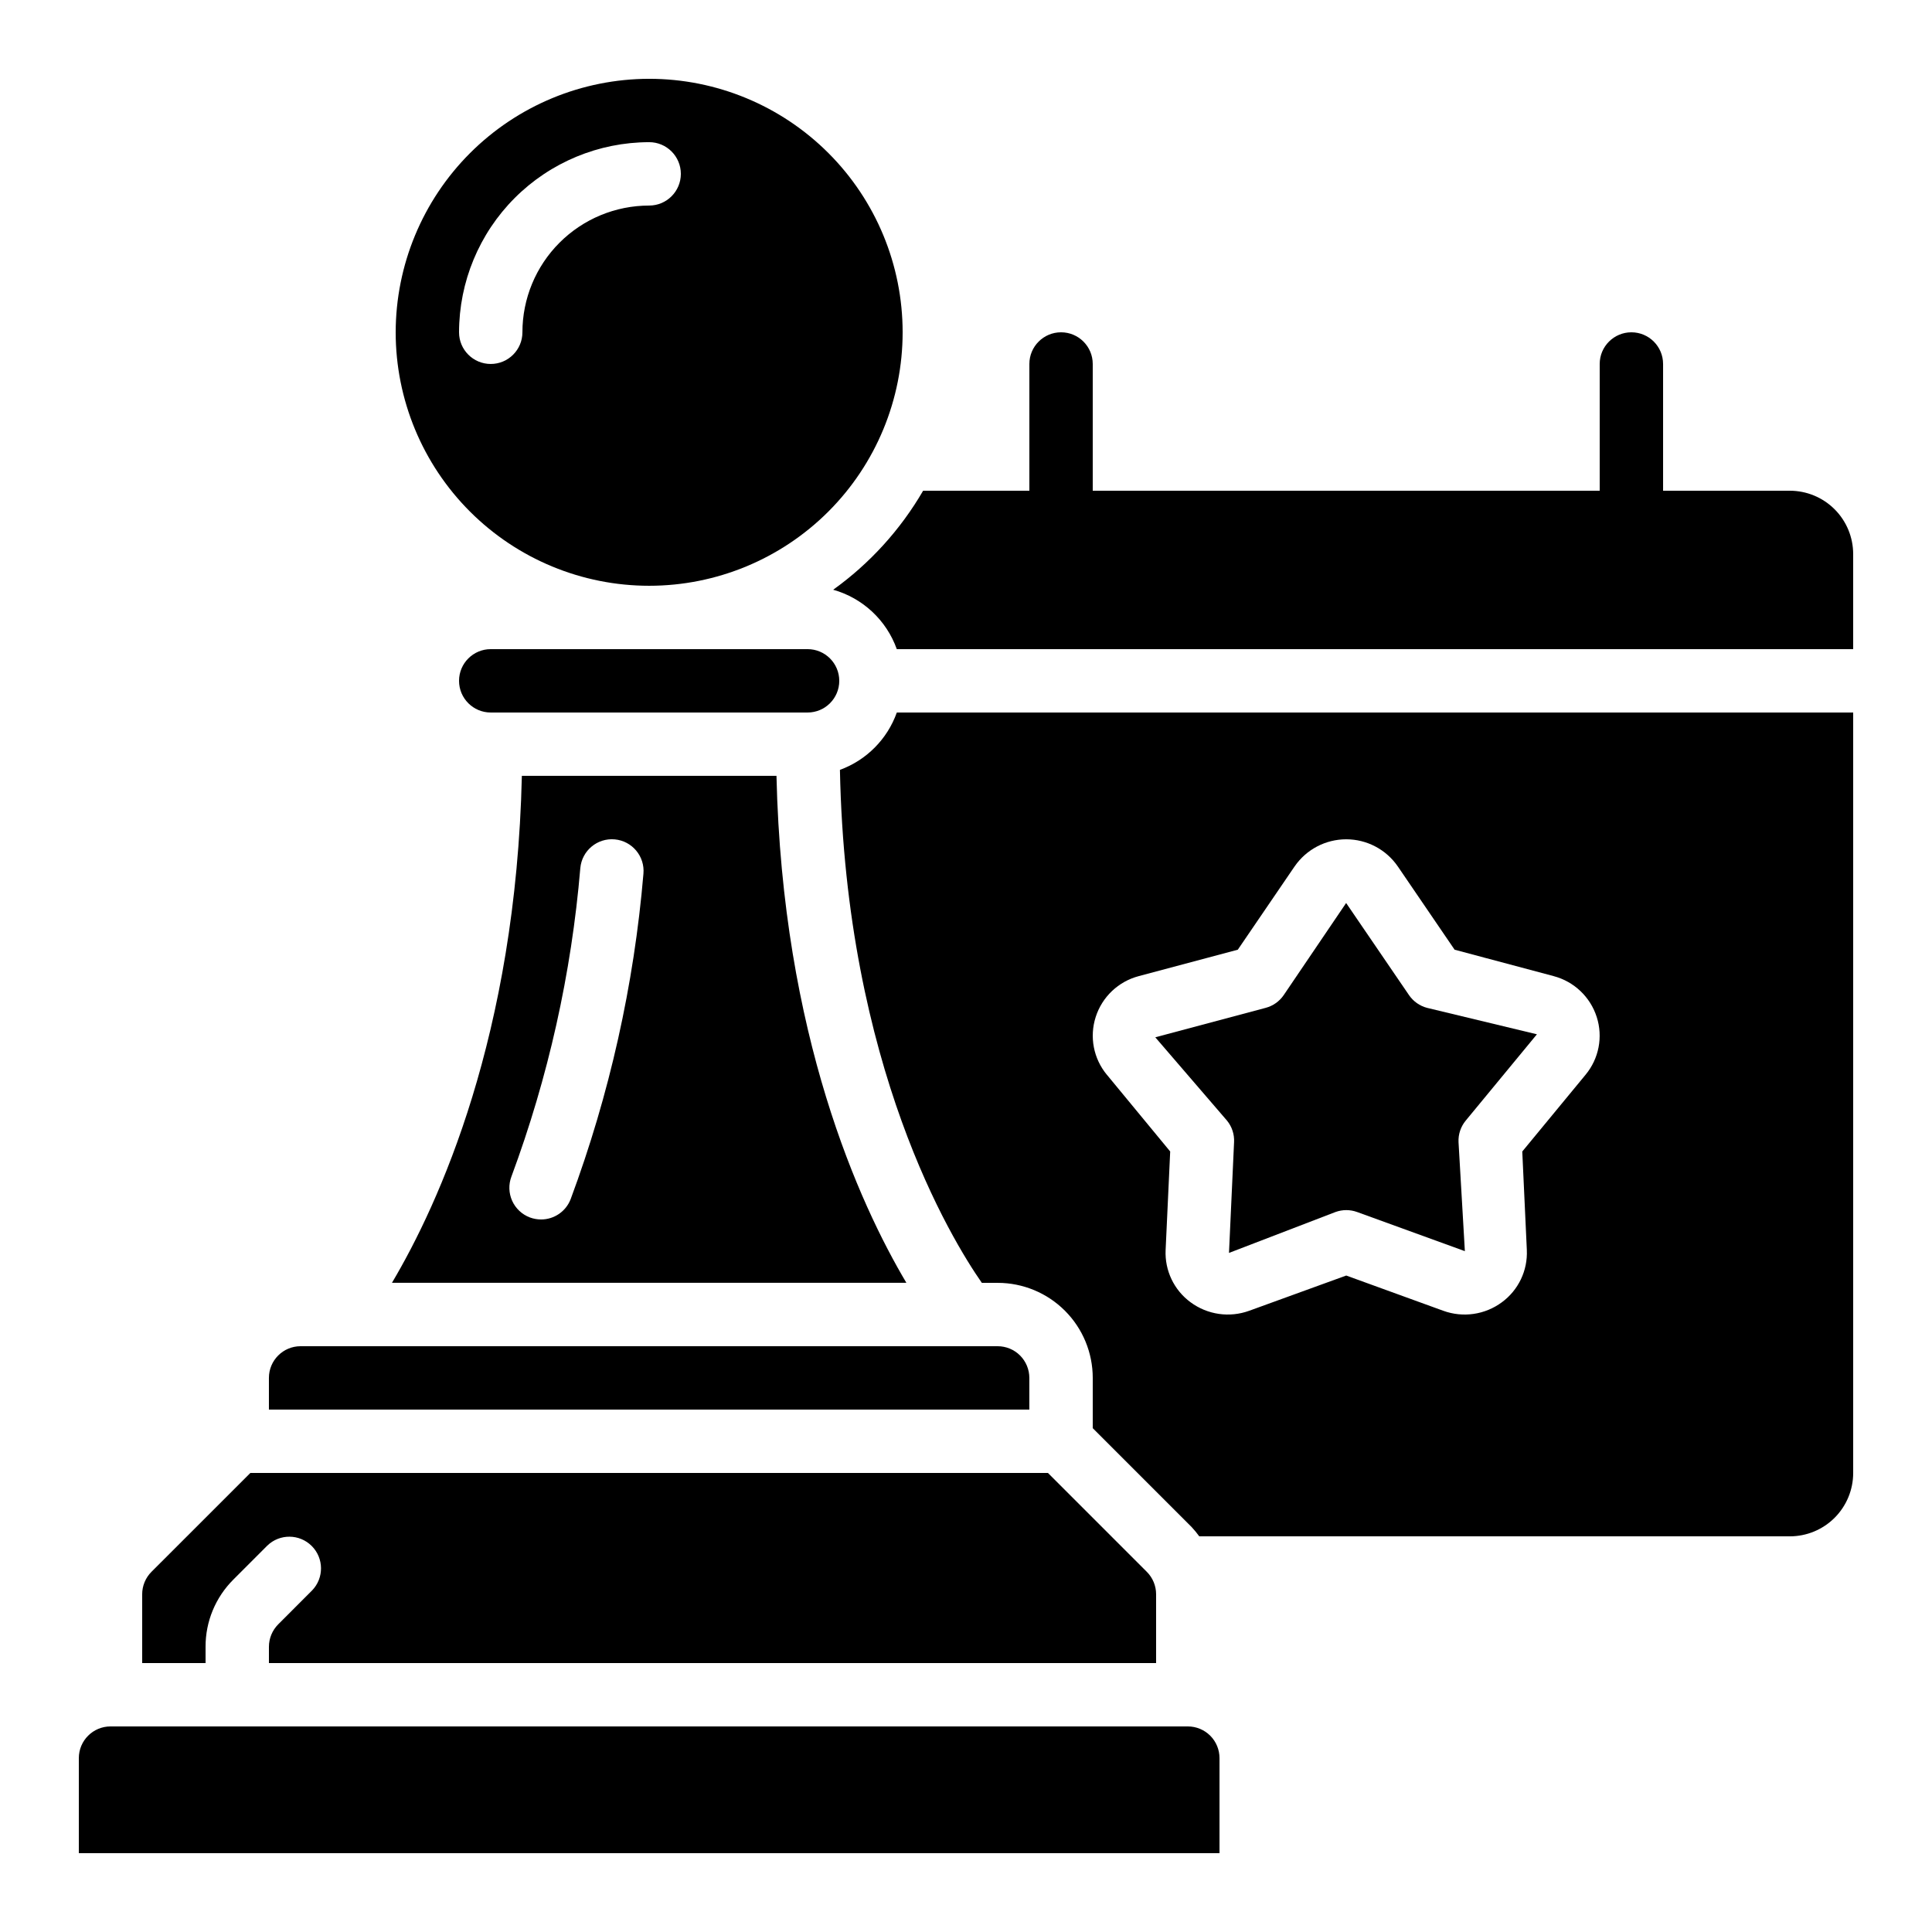 <?xml version="1.0" encoding="UTF-8"?>
<!-- Uploaded to: ICON Repo, www.iconrepo.com, Generator: ICON Repo Mixer Tools -->
<svg fill="#000000" width="800px" height="800px" version="1.1" viewBox="144 144 512 512" xmlns="http://www.w3.org/2000/svg">
 <g>
  <path d="m458.78 601.52h-285.49c-4.637 0-8.398 3.758-8.398 8.395v25.191h302.29v-25.191c0-2.227-0.883-4.363-2.457-5.938-1.574-1.574-3.711-2.457-5.938-2.457z"/>
  <path d="m384.2 483.96c-12.41-20.898-32.848-65.586-34.426-134.35h-67.477c-1.578 68.762-22.016 113.45-34.426 134.35zm-86.41-109.91c0.418-4.617 4.5-8.023 9.117-7.606 4.621 0.418 8.027 4.5 7.609 9.117-2.496 29.469-8.98 58.461-19.273 86.188-1.234 3.262-4.359 5.422-7.848 5.422-1.016 0-2.023-0.184-2.973-0.535-2.086-0.789-3.773-2.371-4.691-4.402-0.918-2.035-0.988-4.348-0.199-6.43 9.762-26.297 15.902-53.801 18.258-81.754z"/>
  <path d="m248.86 232.06c0 17.816 7.078 34.902 19.676 47.5s29.684 19.676 47.5 19.676 34.902-7.078 47.5-19.676 19.672-29.684 19.672-47.5-7.074-34.902-19.672-47.5-29.684-19.676-47.5-19.676c-17.812 0.02-34.887 7.106-47.48 19.699-12.59 12.594-19.676 29.668-19.695 47.477zm67.176-50.383c4.637 0 8.395 3.762 8.395 8.398s-3.758 8.398-8.395 8.398c-8.91 0-17.453 3.535-23.75 9.836-6.301 6.297-9.84 14.84-9.84 23.75 0 4.637-3.758 8.395-8.395 8.395s-8.398-3.758-8.398-8.395c0.016-13.359 5.328-26.164 14.773-35.609s22.25-14.758 35.609-14.773z"/>
  <path d="m274.05 316.03c-4.637 0-8.398 3.758-8.398 8.395 0 4.641 3.762 8.398 8.398 8.398h83.969c4.637 0 8.395-3.758 8.395-8.398 0-4.637-3.758-8.395-8.395-8.395z"/>
  <path d="m223.66 500.76c-4.637 0-8.395 3.758-8.395 8.395v8.398h201.52v-8.398c0-2.227-0.887-4.363-2.461-5.938s-3.711-2.457-5.938-2.457z"/>
  <path d="m618.32 274.05h-33.586v-33.59c0-4.637-3.762-8.395-8.398-8.395s-8.398 3.758-8.398 8.395v33.586l-134.35 0.004v-33.59c0-4.637-3.758-8.395-8.398-8.395-4.637 0-8.395 3.758-8.395 8.395v33.586l-28.156 0.004c-6.004 10.332-14.129 19.273-23.836 26.238 7.836 2.207 14.121 8.074 16.859 15.746h253.45v-25.191c0-4.453-1.77-8.727-4.918-11.875-3.148-3.148-7.422-4.918-11.875-4.918z"/>
  <path d="m366.59 348.02c1.57 78.652 29.523 124.36 37.609 135.95h4.199c6.684 0 13.09 2.656 17.812 7.379 4.727 4.727 7.379 11.133 7.379 17.812v13.316l26.207 26.207c0.727 0.777 1.402 1.598 2.023 2.461h156.5c4.453 0 8.727-1.77 11.875-4.918 3.148-3.148 4.918-7.422 4.918-11.875v-201.52h-253.45c-2.516 7.051-8.039 12.617-15.074 15.191zm67.777 65.496 0.004-0.004c1.703-5.324 6.012-9.41 11.418-10.832l26.238-6.996 15.062-22.082h0.004c3.098-4.496 8.207-7.18 13.668-7.18 5.457 0 10.566 2.684 13.664 7.18l15.062 22.082 26.23 6.996h0.004c5.41 1.422 9.719 5.508 11.426 10.832 1.695 5.262 0.586 11.023-2.938 15.285l-16.793 20.363 1.211 26.113h-0.004c0.254 5.43-2.231 10.629-6.617 13.844-4.473 3.309-10.305 4.152-15.531 2.25l-25.711-9.336-25.711 9.336c-5.231 1.902-11.062 1.055-15.535-2.25-4.391-3.219-6.875-8.426-6.617-13.863l1.211-26.098-16.793-20.355-0.004 0.004c-3.527-4.262-4.637-10.027-2.945-15.293z"/>
  <path d="m184.14 560.55c-1.574 1.574-2.461 3.711-2.461 5.938v18.238h16.797v-4.324c-0.02-6.688 2.641-13.098 7.379-17.812l8.984-8.992c3.297-3.184 8.531-3.137 11.77 0.102 3.242 3.238 3.285 8.477 0.105 11.773l-8.984 8.992c-1.57 1.578-2.457 3.711-2.461 5.938v4.324h235.11v-18.238c0-2.227-0.887-4.363-2.461-5.938l-26.207-26.207h-211.36z"/>
  <path d="m471.04 446.7-1.344 29.336 28.223-10.84c1.852-0.672 3.875-0.672 5.727 0l28.559 10.371-1.68-28.867c-0.102-2.086 0.582-4.133 1.914-5.738l18.859-22.863-29.102-7.004h-0.004c-1.941-0.512-3.637-1.703-4.777-3.356l-16.676-24.434-16.559 24.434c-1.137 1.652-2.832 2.844-4.777 3.356l-29.238 7.801 18.992 22.066h0.004c1.32 1.613 1.992 3.656 1.879 5.738z"/>
 </g>
</svg>